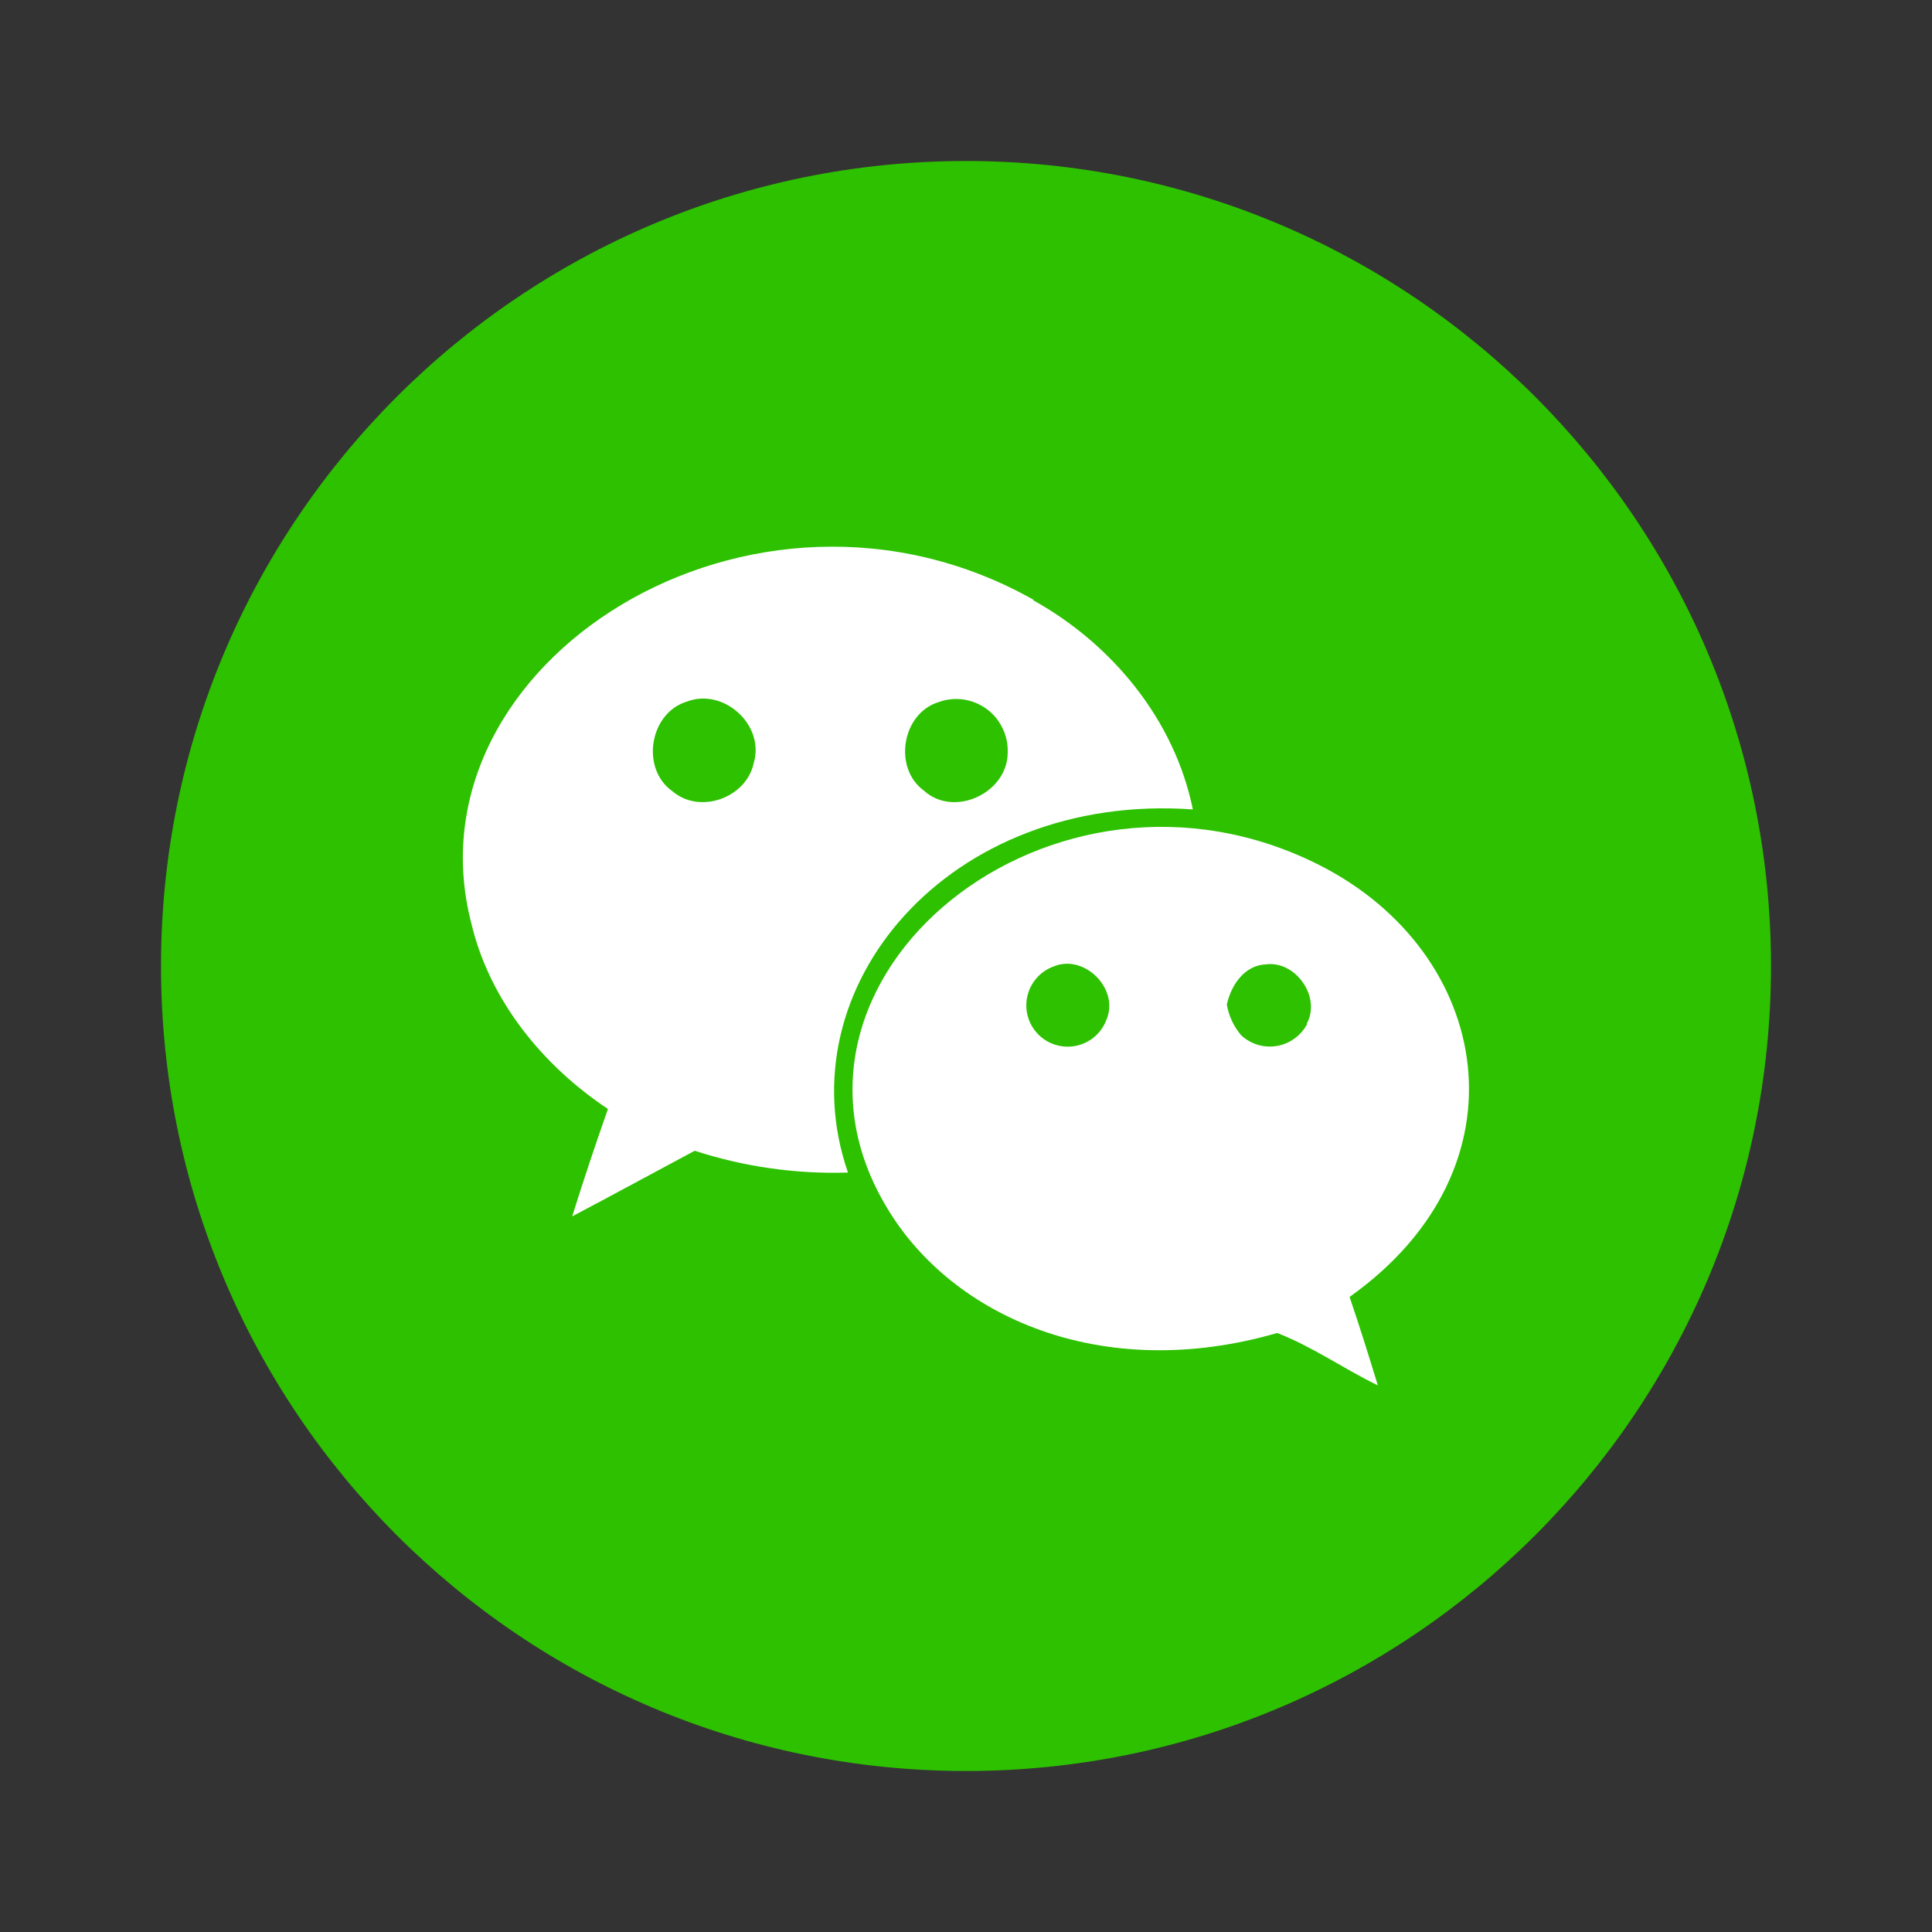 <svg width="24" height="24" viewBox="0 0 24 24" fill="none" xmlns="http://www.w3.org/2000/svg">
<rect x="0" y="0" width="24" height="24" fill="#333333" stroke="none"/>
<path d="M12 22C17.523 22 22 17.523 22 12C22 6.477 17.523 2 12 2C6.477 2 2 6.477 2 12C2 17.523 6.477 22 12 22Z" fill="#2DC100"/>
<path d="M16.397 10.75C13.073 9.062 9.296 12.165 11.023 15.011C11.825 16.348 13.676 17.192 15.866 16.559C16.305 16.729 16.695 17.005 17.116 17.21C17.003 16.84 16.889 16.475 16.765 16.111C19.031 14.5 18.535 11.838 16.397 10.75ZM13.743 12.671C13.713 12.751 13.663 12.823 13.597 12.879C13.532 12.935 13.453 12.973 13.369 12.991C13.285 13.009 13.198 13.005 13.115 12.98C13.033 12.956 12.958 12.911 12.897 12.849C12.837 12.788 12.793 12.713 12.769 12.63C12.745 12.547 12.743 12.46 12.762 12.376C12.781 12.292 12.821 12.214 12.878 12.149C12.934 12.085 13.007 12.035 13.088 12.006C13.471 11.845 13.912 12.288 13.743 12.671ZM16.231 12.72H16.238C16.201 12.791 16.148 12.853 16.082 12.9C16.017 12.948 15.942 12.98 15.863 12.993C15.784 13.007 15.702 13.002 15.625 12.979C15.548 12.956 15.477 12.915 15.418 12.86C15.326 12.752 15.264 12.62 15.24 12.479C15.293 12.239 15.458 11.991 15.724 11.98C16.09 11.929 16.418 12.383 16.231 12.72Z" fill="white"/>
<path d="M14.818 10.055C14.591 8.939 13.811 7.997 12.829 7.453H12.843C9.356 5.483 5.017 8.231 5.855 11.47C6.083 12.432 6.745 13.239 7.552 13.776C7.396 14.22 7.247 14.664 7.108 15.11C7.614 14.844 8.122 14.566 8.63 14.295C9.244 14.495 9.888 14.586 10.534 14.566C9.738 12.27 11.784 9.839 14.818 10.055ZM11.659 8.722C11.757 8.686 11.862 8.675 11.966 8.689C12.069 8.704 12.167 8.743 12.252 8.804C12.337 8.865 12.405 8.946 12.451 9.04C12.498 9.133 12.521 9.237 12.518 9.341V9.348C12.518 9.849 11.854 10.162 11.479 9.823C11.091 9.542 11.204 8.862 11.659 8.722ZM9.364 9.475C9.275 9.911 8.693 10.122 8.352 9.828C7.956 9.549 8.068 8.857 8.531 8.716C8.986 8.54 9.502 9.003 9.364 9.475Z" fill="white"/>
</svg>
